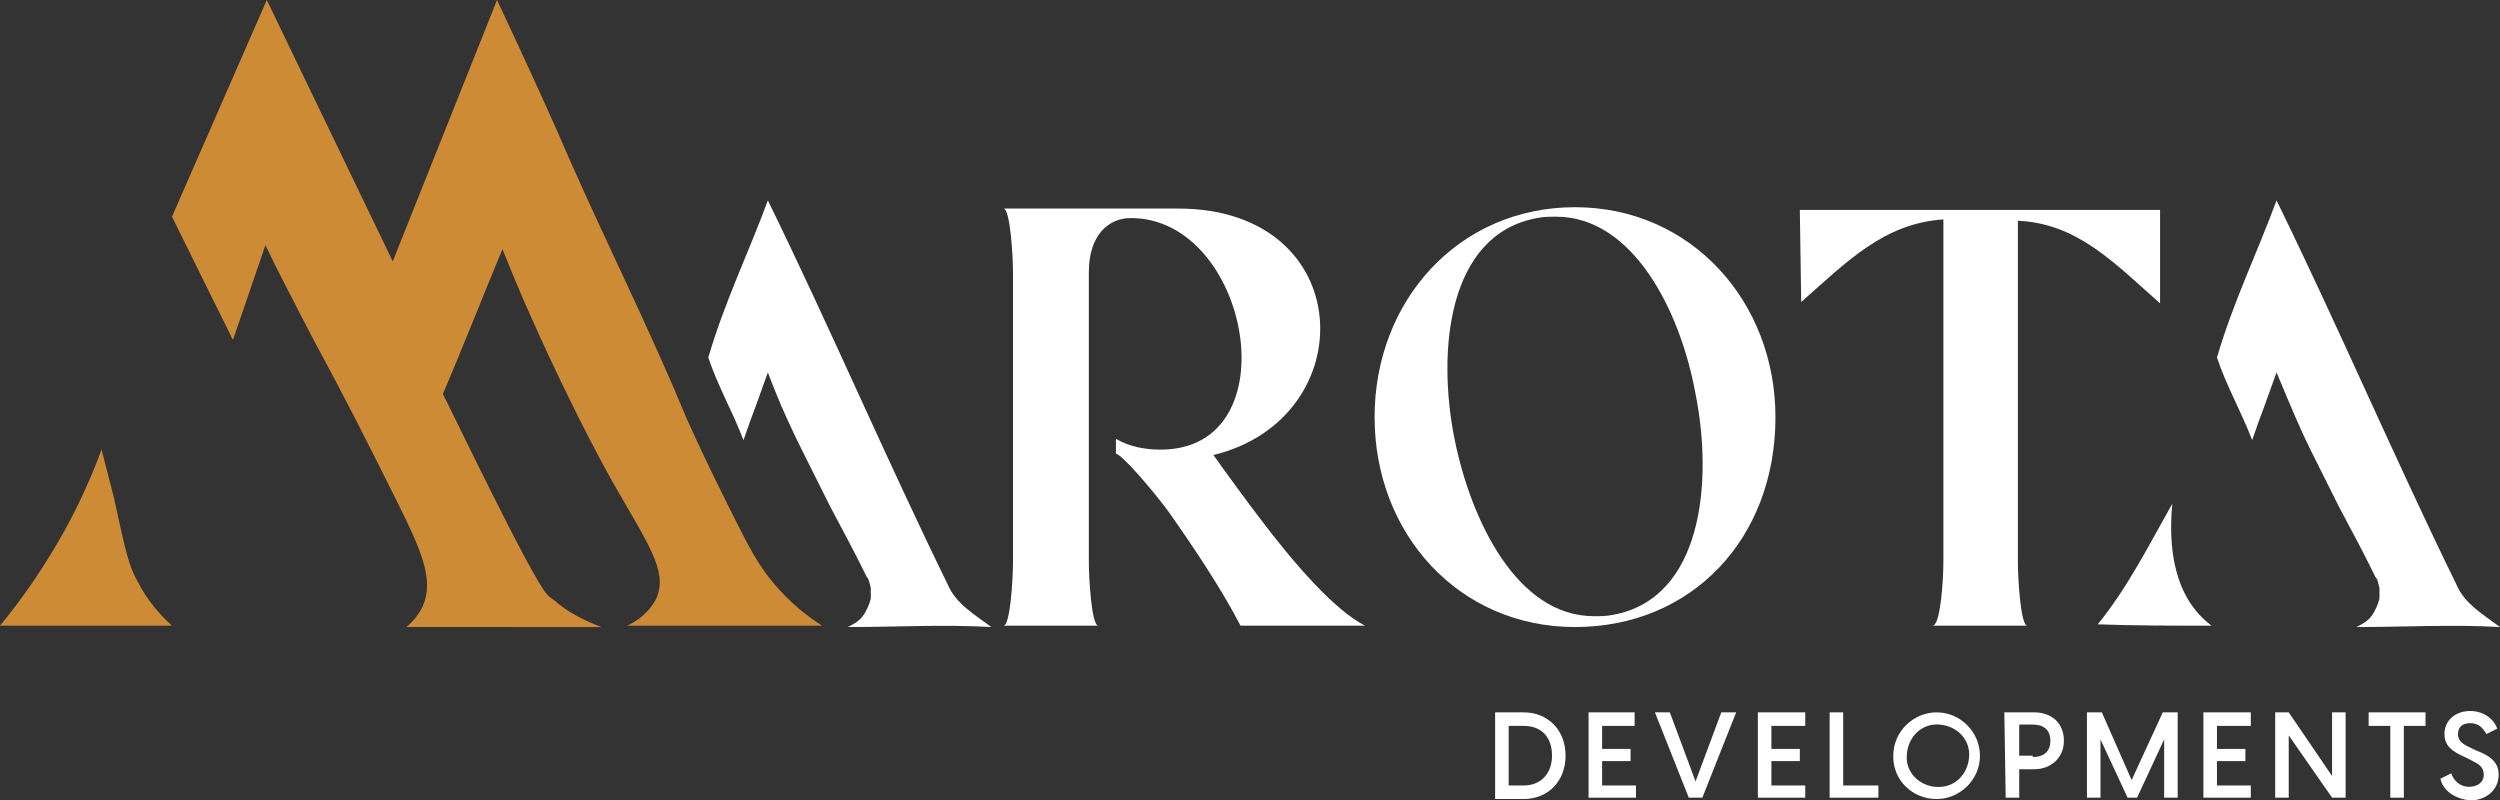 <svg xmlns:inkscape="http://www.inkscape.org/namespaces/inkscape" xmlns:sodipodi="http://sodipodi.sourceforge.net/DTD/sodipodi-0.dtd" xmlns="http://www.w3.org/2000/svg" xmlns:svg="http://www.w3.org/2000/svg" id="Layer_1" x="0px" y="0px" viewBox="0 0 184.6 59.1" xml:space="preserve" sodipodi:docname="315949ff623122869508aabcd20d62f0.svg" width="184.6" height="59.1"><rect x="0" y="0" width="184.6" height="59.1" fill="#333333" stroke="none"/><defs id="defs79"></defs> <path style="fill:#cd8b36" d="m 48.5,44.1 c 0.8,-2 -0.7,-4 -3.2,-8.4 0,0 -2.7,-4.7 -6,-12.1 -1,-2.2 -1.7,-4 -2.2,-5.2 -1.5,3.6 -2.9,7.2 -4.4,10.7 0.4,0.7 6.5,13.5 7.7,14.8 0.1,0.1 0.3,0.3 0.5,0.4 1,0.9 2.2,1.5 3.5,2 H 30 c 0.5,-0.4 0.9,-0.9 1.2,-1.5 0.9,-2 -0.1,-4.2 -2,-8 -2.3,-4.6 -3.5,-7 -6.2,-12 -1.5,-2.9 -2.7,-5.2 -3.4,-6.7 l -2.4,7 L 17.1,24.9 12.7,16 19.7,0 29,19.3 36.7,0 c 2.4,5.1 4.3,9.3 5.5,12.1 2.8,6.3 5.9,12.5 8.5,18.8 0.5,1.1 1.3,2.9 3,6.3 1.5,3 2.3,4.7 3.9,6.4 0.9,1 2,1.9 3.1,2.6 H 46.3 c 0.7,-0.3 1.7,-1 2.2,-2.1" id="path2"></path> <path style="fill:#cd8b36" d="M 12.7,46.2 C 11.7,45.3 10.8,44.2 10.2,43 9.5,41.8 9.3,40.8 8.4,36.7 L 7.5,33.2 C 6.5,35.9 5.2,38.6 3.7,41 2.6,42.8 1.4,44.5 0,46.2 Z" id="path4"></path> <path style="fill:#ffffff" d="m 100.8,46.2 h -9.2 c -1.4,-2.7 -3.4,-5.7 -5.3,-8.4 -1.1,-1.5 -3.4,-4.2 -3.9,-4.3 v -1.1 c 1,0.6 2.2,0.8 3.3,0.8 9.7,0 6.6,-17.1 -2.2,-17.1 -1.6,0 -3.1,1.2 -3.1,4 v 21.4 c 0,1.2 0.2,4.7 0.7,4.7 h -7 c 0.5,0 0.7,-3.5 0.7,-4.7 V 20.1 c 0,-1.1 -0.2,-4.7 -0.7,-4.7 H 87 c 13.3,0 13.7,15.5 2.6,18.2 0.7,1 2.9,4 3.3,4.5 2.7,3.6 5.7,7 7.9,8.1" id="path6"></path> <g id="g10" transform="translate(-10.5,-2.5)"> <path style="fill:#ffffff" d="m 126.8,17.8 c 8.6,0 14.8,7 14.8,15.5 0,9 -6.2,15.5 -14.8,15.5 -8.6,0 -14.8,-6.9 -14.8,-15.5 0,-8.6 6.2,-15.5 14.8,-15.5 m -1.4,0.7 c -0.5,0 -0.9,0 -1.4,0.1 -6.6,1.2 -7.4,9.8 -6.1,16.3 1.2,6 4.6,13.1 10.3,13.1 0.5,0 0.9,0 1.4,-0.1 6.6,-1.2 7.4,-9.8 6.1,-16.3 -1.1,-6.1 -4.6,-13.1 -10.3,-13.1" id="path8"></path> </g> <g id="g14" transform="translate(-10.5,-2.5)"> <path style="fill:#ffffff" d="M 143.4,18 H 170 v 6.9 c -3.4,-3 -6.1,-5.9 -10.5,-6.1 V 44 c 0,1.2 0.2,4.7 0.7,4.7 h -7 c 0.6,0 0.8,-3.5 0.8,-4.7 V 18.7 c -4.4,0.3 -7.1,3.1 -10.5,6.1 z" id="path12"></path> </g> <g id="g18" transform="translate(-10.5,-2.5)"> <path style="fill:#ffffff" d="m 67.2,17.3 c 4.6,9.4 8.7,19 13.3,28.4 0.6,1.4 2,2.2 3.2,3.1 -3.5,-0.2 -7.1,0 -10.6,0 0.4,-0.2 0.8,-0.4 1.1,-0.8 0.3,-0.4 0.5,-0.9 0.6,-1.3 0,-0.3 0,-0.5 0,-0.8 -0.1,-0.3 -0.1,-0.6 -0.3,-0.8 -0.2,-0.4 -0.4,-0.8 -0.6,-1.2 -0.5,-1 -1.2,-2.3 -2.1,-4 -1,-2 -1.5,-3 -2.1,-4.2 -0.7,-1.4 -1.6,-3.3 -2.5,-5.7 -0.3,0.8 -0.6,1.7 -0.9,2.5 -0.3,0.8 -0.6,1.6 -0.9,2.5 -0.8,-2.1 -1.9,-4 -2.6,-6.1 1.2,-4.1 3,-7.8 4.4,-11.6" id="path16"></path> </g> <g id="g22" transform="translate(-10.5,-2.5)"> <path style="fill:#ffffff" d="m 165.4,48.6 c 2.2,-2.7 3.8,-5.9 5.5,-8.9 -0.3,3.2 0.1,6.9 2.9,9 -2.9,0 -5.7,0 -8.4,-0.1" id="path20"></path> </g> <g id="g26" transform="translate(-10.5,-2.5)"> <path style="fill:#ffffff" d="m 178.6,17.3 c 4.6,9.4 8.7,19 13.3,28.4 0.6,1.4 2,2.2 3.2,3.1 -3.5,-0.2 -7.1,0 -10.6,0 0.4,-0.2 0.8,-0.4 1.1,-0.8 0.3,-0.4 0.5,-0.9 0.6,-1.3 0,-0.3 0,-0.5 0,-0.8 -0.1,-0.3 -0.1,-0.6 -0.3,-0.8 -0.2,-0.4 -0.4,-0.8 -0.6,-1.2 -0.5,-1 -1.2,-2.3 -2.1,-4 -1,-2 -1.5,-3 -2.1,-4.2 -0.7,-1.4 -1.5,-3.3 -2.5,-5.7 -0.3,0.8 -0.6,1.7 -0.9,2.5 -0.3,0.8 -0.6,1.6 -0.9,2.5 -0.8,-2.1 -1.9,-4 -2.6,-6.1 1.2,-4.1 3,-7.8 4.4,-11.6" id="path24"></path> </g> <g id="g30" transform="translate(-10.5,-2.5)"> <path style="fill:#ffffff" d="m 120.9,55.1 h 2.1 c 1.8,0 3.1,1.3 3.1,3.2 0,1.9 -1.3,3.2 -3.1,3.2 h -2.1 z m 2.1,5.4 c 1.3,0 2.1,-0.9 2.1,-2.2 0,-1.3 -0.7,-2.2 -2.1,-2.2 h -1.1 v 4.4 z" id="path28"></path> </g> <g id="g34" transform="translate(-10.5,-2.5)"> <polygon style="fill:#ffffff" points="131.2,56.1 128.8,56.1 128.8,57.8 130.9,57.8 130.9,58.7 128.8,58.7 128.8,60.5 131.3,60.5 131.3,61.4 127.8,61.4 127.8,55.1 131.2,55.1 " id="polygon32"></polygon> </g> <g id="g38" transform="translate(-10.5,-2.5)"> <polygon style="fill:#ffffff" points="135.7,60.2 137.6,55.1 138.7,55.1 136.2,61.4 135.2,61.4 132.7,55.1 133.8,55.1 " id="polygon36"></polygon> </g> <g id="g42" transform="translate(-10.5,-2.5)"> <polygon style="fill:#ffffff" points="143.8,56.1 141.3,56.1 141.3,57.8 143.4,57.8 143.4,58.7 141.3,58.7 141.3,60.5 143.8,60.5 143.8,61.4 140.3,61.4 140.3,55.1 143.8,55.1 " id="polygon40"></polygon> </g> <g id="g46" transform="translate(-10.5,-2.5)"> <polygon style="fill:#ffffff" points="146.6,60.5 149.2,60.5 149.2,61.4 145.6,61.4 145.6,55.1 146.6,55.1 " id="polygon44"></polygon> </g> <g id="g50" transform="translate(-10.5,-2.5)"> <path style="fill:#ffffff" d="m 150.3,58.3 c 0,-1.8 1.5,-3.2 3.2,-3.2 1.8,0 3.2,1.5 3.2,3.2 0,1.8 -1.5,3.2 -3.2,3.2 -1.8,0 -3.2,-1.4 -3.2,-3.1 0,0 0,-0.1 0,-0.1 m 3.2,2.3 c 1.3,0.1 2.3,-0.9 2.4,-2.2 0.1,-1.3 -0.9,-2.3 -2.2,-2.4 -1.3,-0.1 -2.3,0.9 -2.4,2.2 0,0 0,0.1 0,0.1 -0.1,1.2 0.9,2.2 2.1,2.3 0,0 0.1,0 0.1,0" id="path48"></path> </g> <g id="g54" transform="translate(-10.5,-2.5)"> <path style="fill:#ffffff" d="m 158.5,55.1 h 2.2 c 1.4,0 2.2,0.9 2.2,2.1 0,1.2 -0.9,2.1 -2.2,2.1 h -1.1 v 2.1 h -1 z m 2.1,3.3 c 0.8,0 1.3,-0.4 1.3,-1.2 0,-0.8 -0.5,-1.2 -1.3,-1.2 h -1 v 2.3 h 1 z" id="path52"></path> </g> <g id="g58" transform="translate(-10.5,-2.5)"> <polygon style="fill:#ffffff" points="167.9,60.1 170.2,55.1 171.3,55.1 171.3,61.4 170.3,61.4 170.3,57.1 170.3,57.1 168.3,61.4 167.6,61.4 165.6,57.1 165.6,57.1 165.6,61.4 164.6,61.4 164.6,55.1 165.7,55.1 " id="polygon56"></polygon> </g> <g id="g62" transform="translate(-10.5,-2.5)"> <polygon style="fill:#ffffff" points="176.7,56.1 174.2,56.1 174.2,57.8 176.3,57.8 176.3,58.7 174.2,58.7 174.2,60.5 176.7,60.5 176.7,61.4 173.2,61.4 173.2,55.1 176.7,55.1 " id="polygon60"></polygon> </g> <g id="g66" transform="translate(-10.5,-2.5)"> <polygon style="fill:#ffffff" points="182.7,59.8 182.7,59.8 182.7,55.1 183.7,55.1 183.7,61.4 182.7,61.4 179.5,56.8 179.5,56.8 179.5,61.4 178.5,61.4 178.5,55.1 179.5,55.1 " id="polygon64"></polygon> </g> <g id="g70" transform="translate(-10.5,-2.5)"> <polygon style="fill:#ffffff" points="185.4,55.1 189.6,55.1 189.6,56.1 188,56.1 188,61.4 187,61.4 187,56.1 185.4,56.1 " id="polygon68"></polygon> </g> <g id="g74" transform="translate(-10.5,-2.5)"> <path style="fill:#ffffff" d="m 190.7,60 0.8,-0.4 c 0.2,0.6 0.7,1 1.3,1 0.6,0 1.1,-0.3 1.1,-0.9 0,-0.6 -0.4,-0.8 -1,-1.1 l -0.4,-0.2 C 191.6,58 191,57.6 191,56.7 c 0,-1 0.8,-1.7 1.9,-1.7 0.9,0 1.7,0.5 2,1.3 l -0.8,0.4 c -0.3,-0.5 -0.6,-0.8 -1.2,-0.8 -0.6,0 -0.9,0.3 -0.9,0.8 0,0.4 0.2,0.7 0.9,1 l 0.4,0.2 c 1.1,0.4 1.7,0.9 1.7,1.8 0,1.2 -1,1.9 -2.1,1.9 -1.1,-0.1 -2,-0.7 -2.2,-1.6" id="path72"></path> </g> </svg>